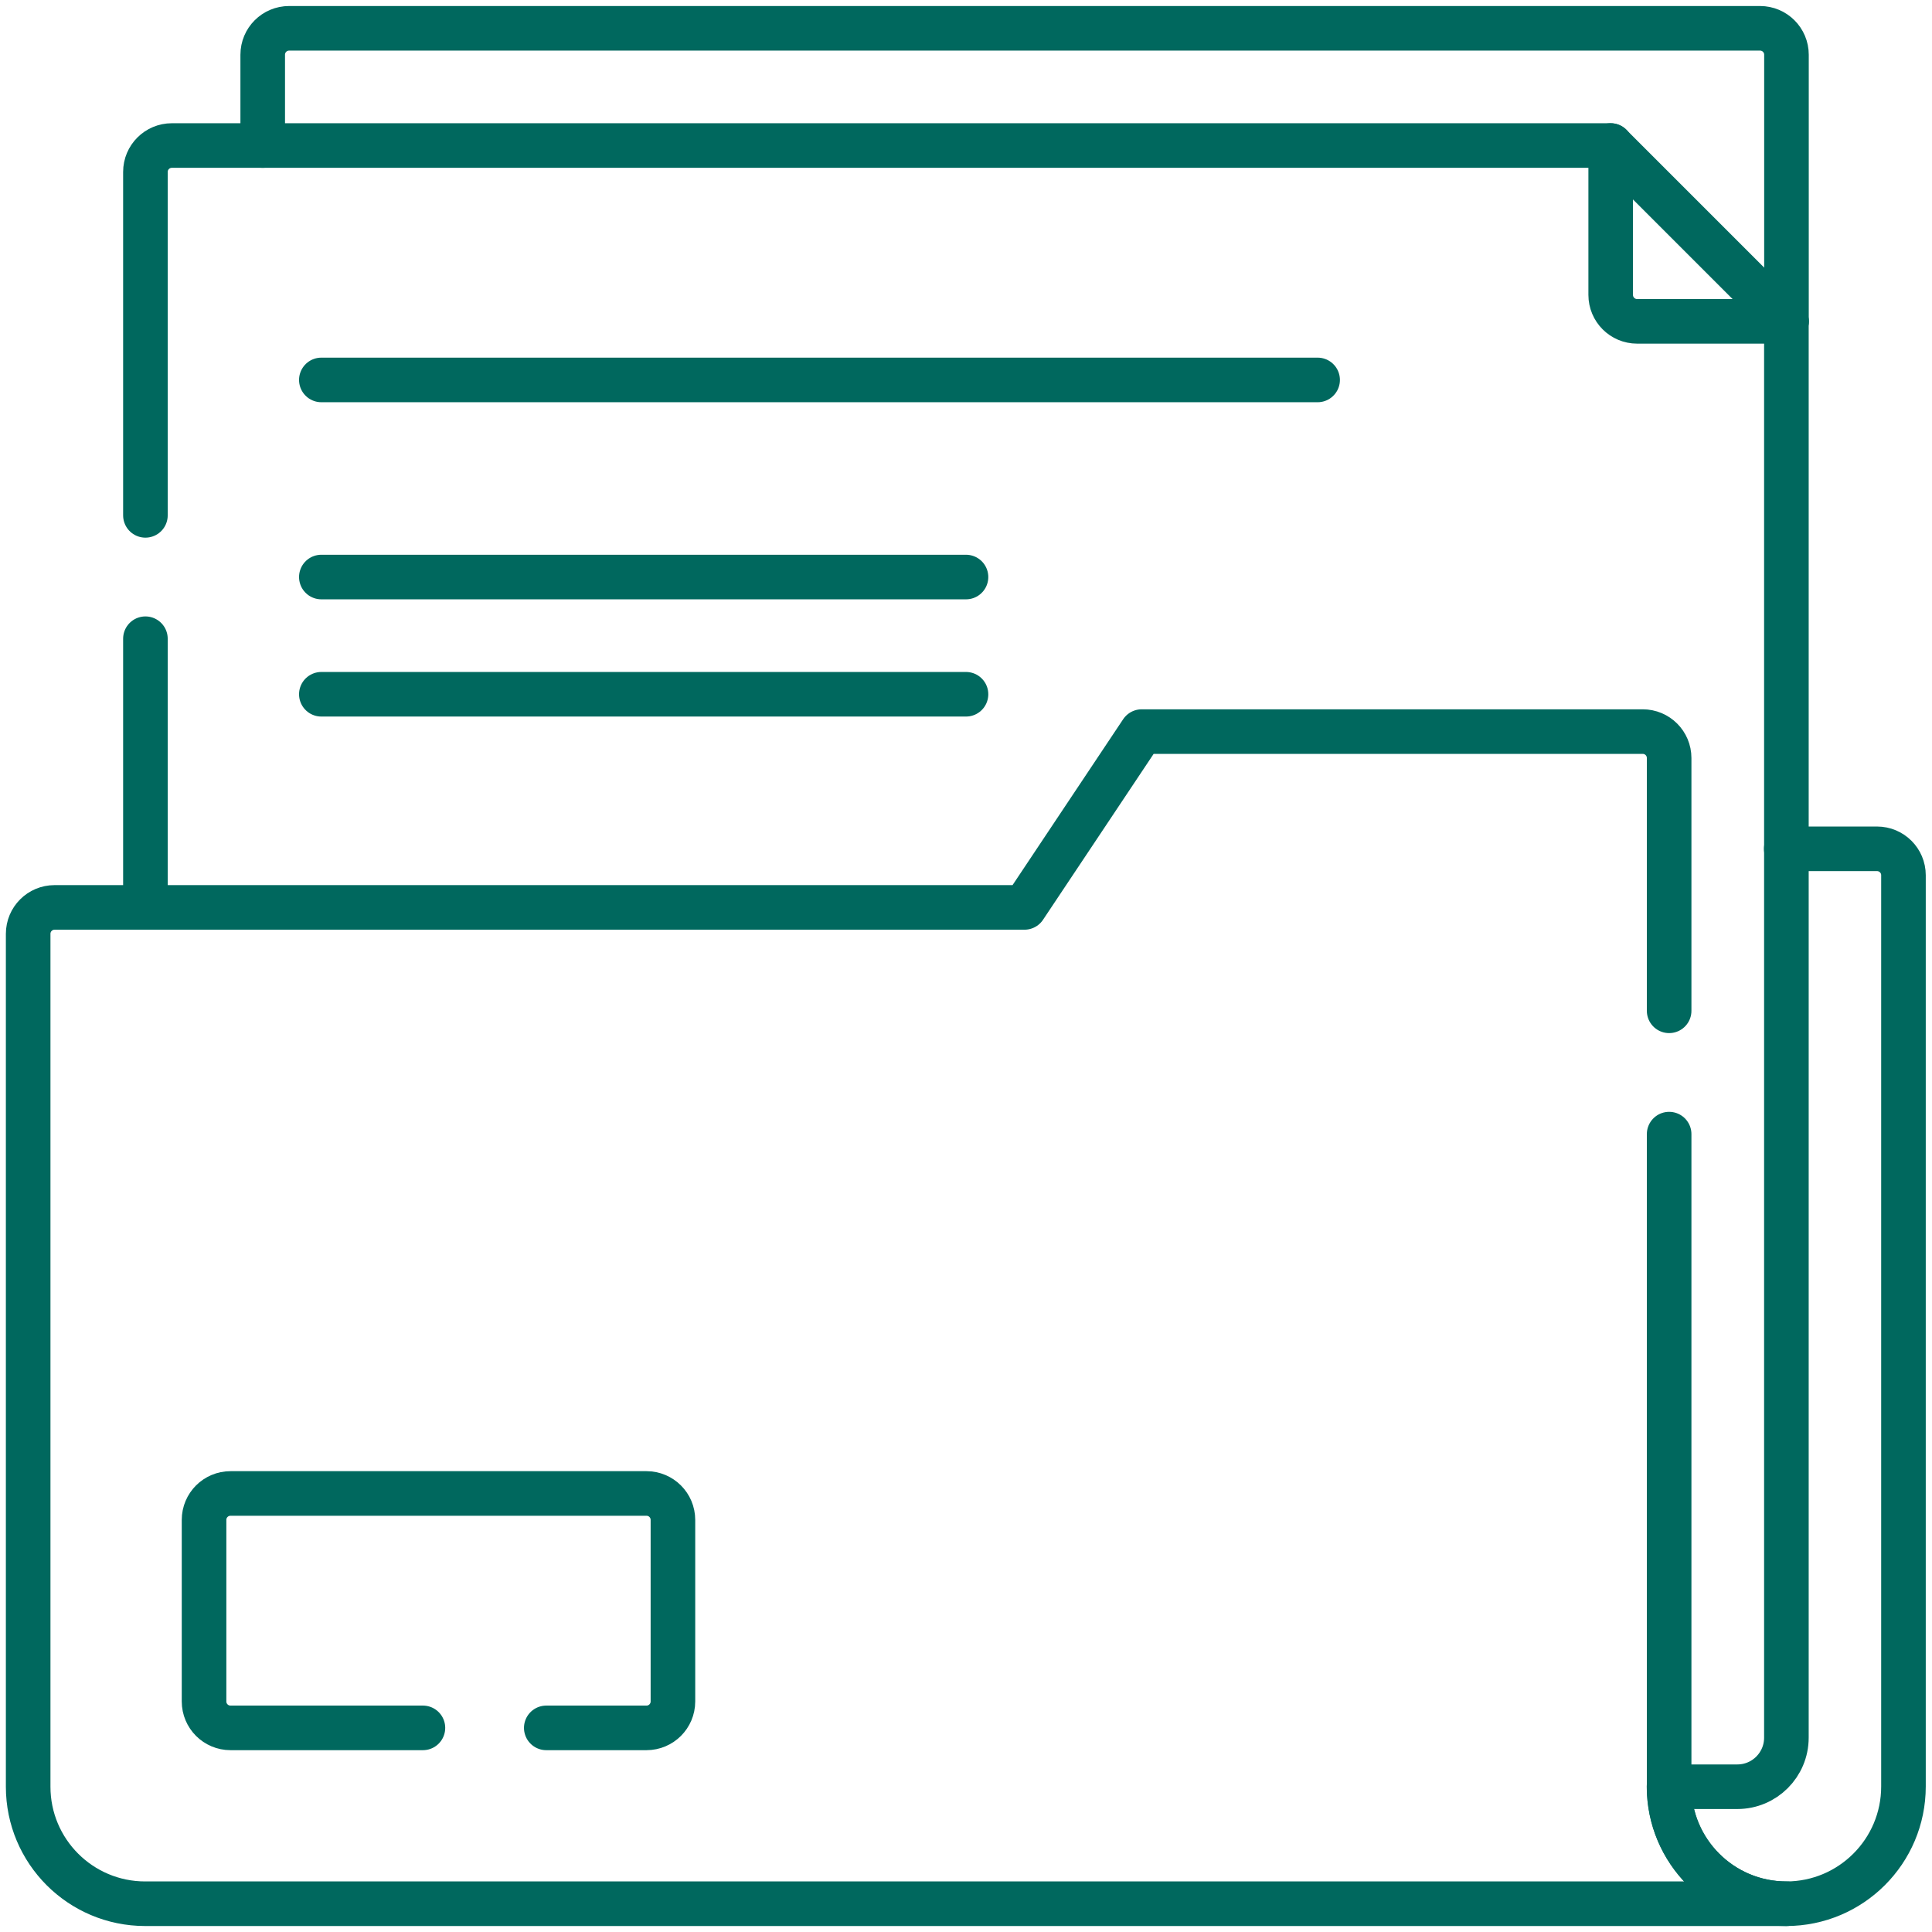 <?xml version="1.0" encoding="UTF-8"?> <svg xmlns="http://www.w3.org/2000/svg" width="52" height="52" viewBox="0 0 52 52" fill="none"><g id="folder (3) 1"><g id="Group"><path id="Vector" d="M7.071 3.917V1.473C7.071 1.08 7.389 0.762 7.782 0.762H47.372C47.764 0.762 48.083 1.08 48.083 1.473V8.649" stroke="#00685E" stroke-width="1.2" stroke-miterlimit="10" stroke-linecap="round" stroke-linejoin="round"></path><path id="Vector_2" d="M48.077 22.846H50.521C50.913 22.846 51.232 23.164 51.232 23.556V48.084C51.232 49.826 49.819 51.239 48.077 51.239C46.335 51.239 44.922 49.826 44.922 48.084" stroke="#00685E" stroke-width="1.2" stroke-miterlimit="10" stroke-linecap="round" stroke-linejoin="round"></path><g id="Group_2"><path id="Vector_3" d="M3.914 13.871V4.627C3.914 4.235 4.233 3.917 4.625 3.917H43.349L48.081 8.649V46.77C48.081 47.499 47.49 48.09 46.761 48.09H44.927" stroke="#00685E" stroke-width="1.2" stroke-miterlimit="10" stroke-linecap="round" stroke-linejoin="round"></path><path id="Vector_4" d="M3.914 24.39V17.191" stroke="#00685E" stroke-width="1.2" stroke-miterlimit="10" stroke-linecap="round" stroke-linejoin="round"></path><path id="Vector_5" d="M43.352 3.917V7.938C43.352 8.33 43.67 8.649 44.063 8.649H48.084" stroke="#00685E" stroke-width="1.2" stroke-miterlimit="10" stroke-linecap="round" stroke-linejoin="round"></path></g><path id="Vector_6" d="M44.925 27.206V20.402C44.925 20.009 44.607 19.691 44.214 19.691H30.729L27.574 24.423H1.469C1.076 24.423 0.758 24.741 0.758 25.134V48.09C0.758 49.829 2.168 51.239 3.907 51.239H48.08V51.239C46.338 51.239 44.925 49.826 44.925 48.084H44.925V30.525" stroke="#00685E" stroke-width="1.2" stroke-miterlimit="10" stroke-linecap="round" stroke-linejoin="round"></path><path id="Vector_7" d="M8.649 10.226H35.464" stroke="#00685E" stroke-width="1.2" stroke-miterlimit="10" stroke-linecap="round" stroke-linejoin="round"></path><path id="Vector_8" d="M8.649 15.531H26" stroke="#00685E" stroke-width="1.2" stroke-miterlimit="10" stroke-linecap="round" stroke-linejoin="round"></path><path id="Vector_9" d="M8.649 18.686H26" stroke="#00685E" stroke-width="1.2" stroke-miterlimit="10" stroke-linecap="round" stroke-linejoin="round"></path><path id="Vector_10" d="M11.383 46.506H6.203C5.811 46.506 5.492 46.188 5.492 45.795V40.908C5.492 40.515 5.811 40.197 6.203 40.197H17.401C17.793 40.197 18.112 40.515 18.112 40.908V45.795C18.112 46.188 17.793 46.506 17.401 46.506H14.703" stroke="#00685E" stroke-width="1.2" stroke-miterlimit="10" stroke-linecap="round" stroke-linejoin="round"></path></g></g></svg> 